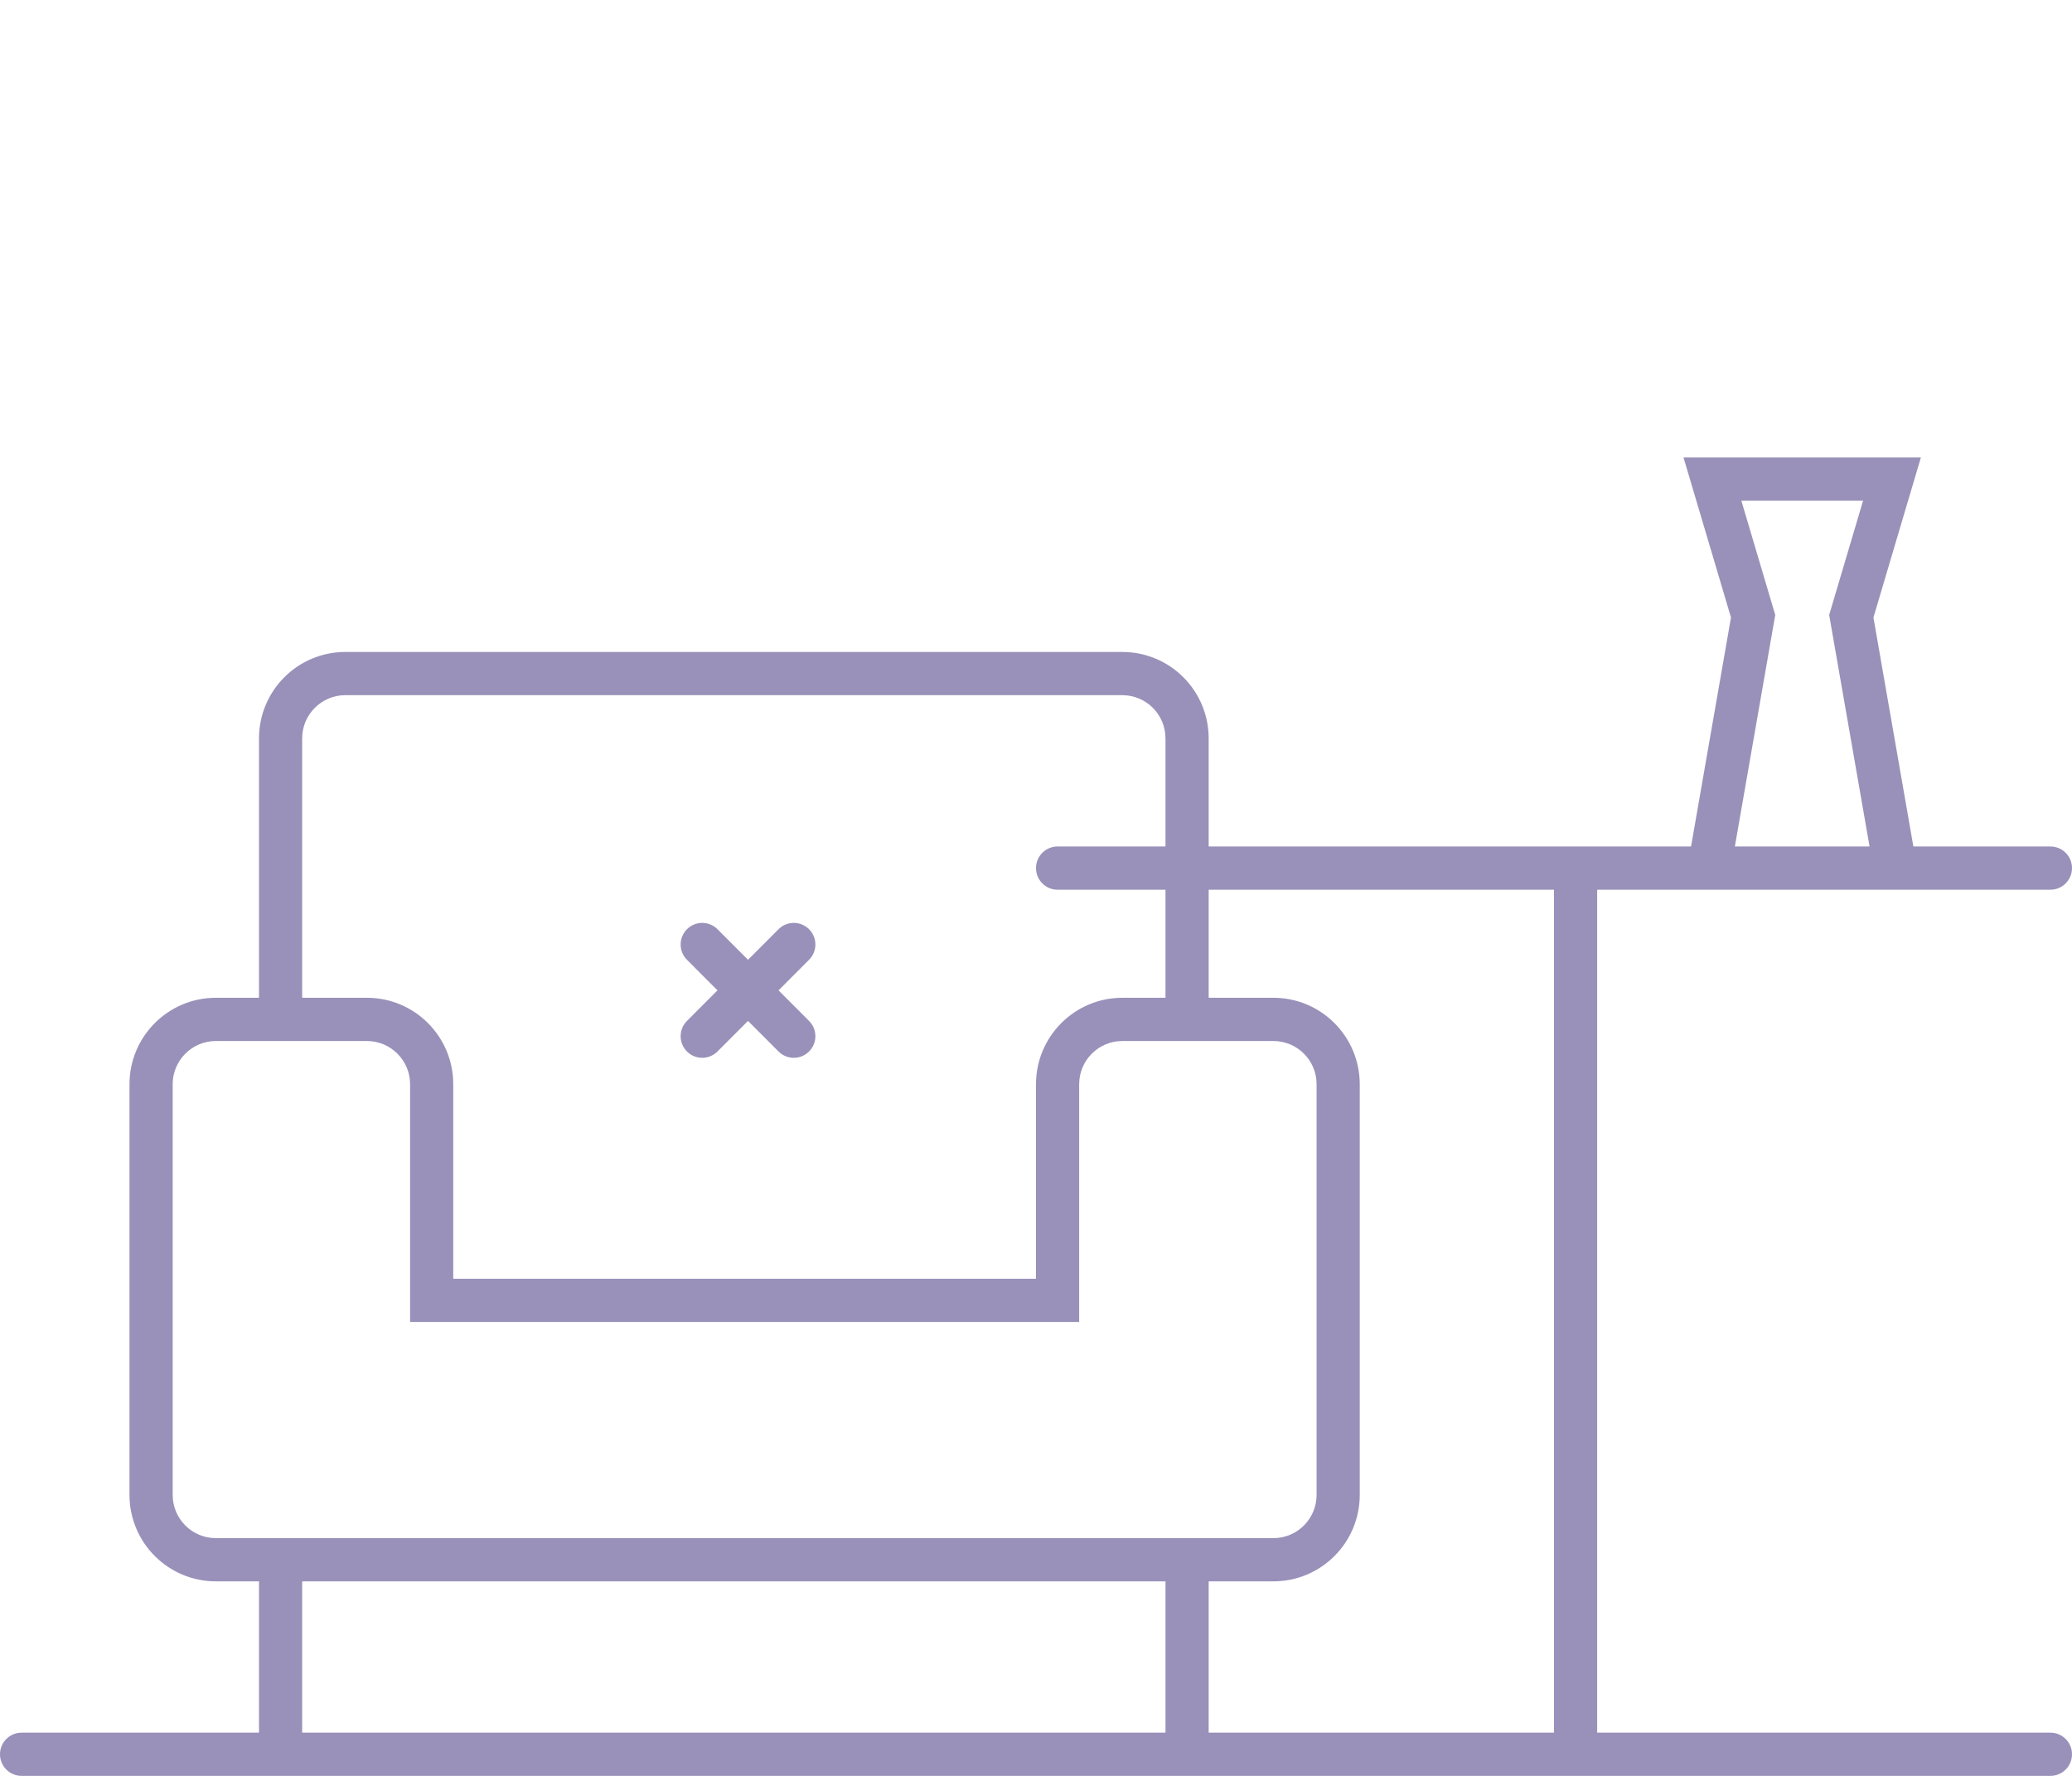 <?xml version="1.0" encoding="UTF-8"?>
<svg width="77px" height="66px" viewBox="0 0 77 66" version="1.1" xmlns="http://www.w3.org/2000/svg" xmlns:xlink="http://www.w3.org/1999/xlink">
    <!-- Generator: Sketch 54 (76480) - https://sketchapp.com -->
    <title>living</title>
    <desc>Created with Sketch.</desc>
    <g id="living" stroke="none" stroke-width="1" fill="none" fill-rule="evenodd">
        <g id="Group-Copy-4" transform="translate(0, 17)" fill="#9991B9" fill-rule="nonzero">
            <path d="M62.843,14.459 L64.327,5.95 L62.562,0 L71.385,0 L69.621,5.95 L71.105,14.459 L76.198,14.459 C76.641,14.459 77,14.819 77,15.262 C77,15.706 76.641,16.066 76.198,16.066 L59.354,16.066 L59.354,47.393 L76.198,47.393 C76.641,47.393 77,47.753 77,48.197 C77,48.64 76.641,49 76.198,49 L0.802,49 C0.359,49 5.42492071e-17,48.64 0,48.197 C-5.42492071e-17,47.753 0.359,47.393 0.802,47.393 L9.625,47.393 L9.625,41.77 L8.021,41.77 C6.249,41.77 4.812,40.332 4.812,38.557 L4.812,23.295 C4.812,21.521 6.249,20.082 8.021,20.082 L9.625,20.082 L9.625,10.443 C9.625,8.668 11.061,7.23 12.833,7.23 L41.708,7.23 C43.48,7.23 44.917,8.668 44.917,10.443 L44.917,14.459 L62.843,14.459 Z M64.471,14.459 L69.477,14.459 L67.976,5.855 L69.236,1.607 L64.712,1.607 L65.972,5.855 L64.471,14.459 Z M57.75,47.393 L57.75,16.066 L44.917,16.066 L44.917,20.082 L47.323,20.082 C49.095,20.082 50.531,21.521 50.531,23.295 L50.531,38.557 C50.531,40.332 49.095,41.77 47.323,41.77 L44.917,41.77 L44.917,47.393 L57.75,47.393 Z M11.229,47.393 L43.312,47.393 L43.312,41.77 L11.229,41.77 L11.229,47.393 Z M43.312,16.066 L39.302,16.066 C38.859,16.066 38.5,15.706 38.5,15.262 C38.5,14.819 38.859,14.459 39.302,14.459 L43.312,14.459 L43.312,10.443 C43.312,9.555 42.594,8.836 41.708,8.836 L12.833,8.836 C11.947,8.836 11.229,9.555 11.229,10.443 L11.229,20.082 L13.635,20.082 C15.407,20.082 16.844,21.521 16.844,23.295 L16.844,30.525 L38.5,30.525 L38.5,23.295 C38.5,21.521 39.936,20.082 41.708,20.082 L43.312,20.082 L43.312,16.066 Z M28.932,19.806 L30.066,20.942 C30.38,21.256 30.38,21.765 30.066,22.078 C29.753,22.392 29.245,22.392 28.932,22.078 L27.798,20.942 L26.663,22.078 C26.35,22.392 25.842,22.392 25.529,22.078 C25.216,21.765 25.216,21.256 25.529,20.942 L26.663,19.806 L25.529,18.67 C25.216,18.357 25.216,17.848 25.529,17.534 C25.842,17.221 26.35,17.221 26.663,17.534 L27.798,18.67 L28.932,17.534 C29.245,17.221 29.753,17.221 30.066,17.534 C30.38,17.848 30.38,18.357 30.066,18.67 L28.932,19.806 Z M15.24,32.131 L15.24,23.295 C15.24,22.408 14.521,21.689 13.635,21.689 L8.021,21.689 C7.135,21.689 6.417,22.408 6.417,23.295 L6.417,38.557 C6.417,39.445 7.135,40.164 8.021,40.164 L47.323,40.164 C48.209,40.164 48.927,39.445 48.927,38.557 L48.927,23.295 C48.927,22.408 48.209,21.689 47.323,21.689 L41.708,21.689 C40.822,21.689 40.104,22.408 40.104,23.295 L40.104,32.131 L15.24,32.131 Z" id="Combined-Shape"></path>
        </g>
    </g>
</svg>